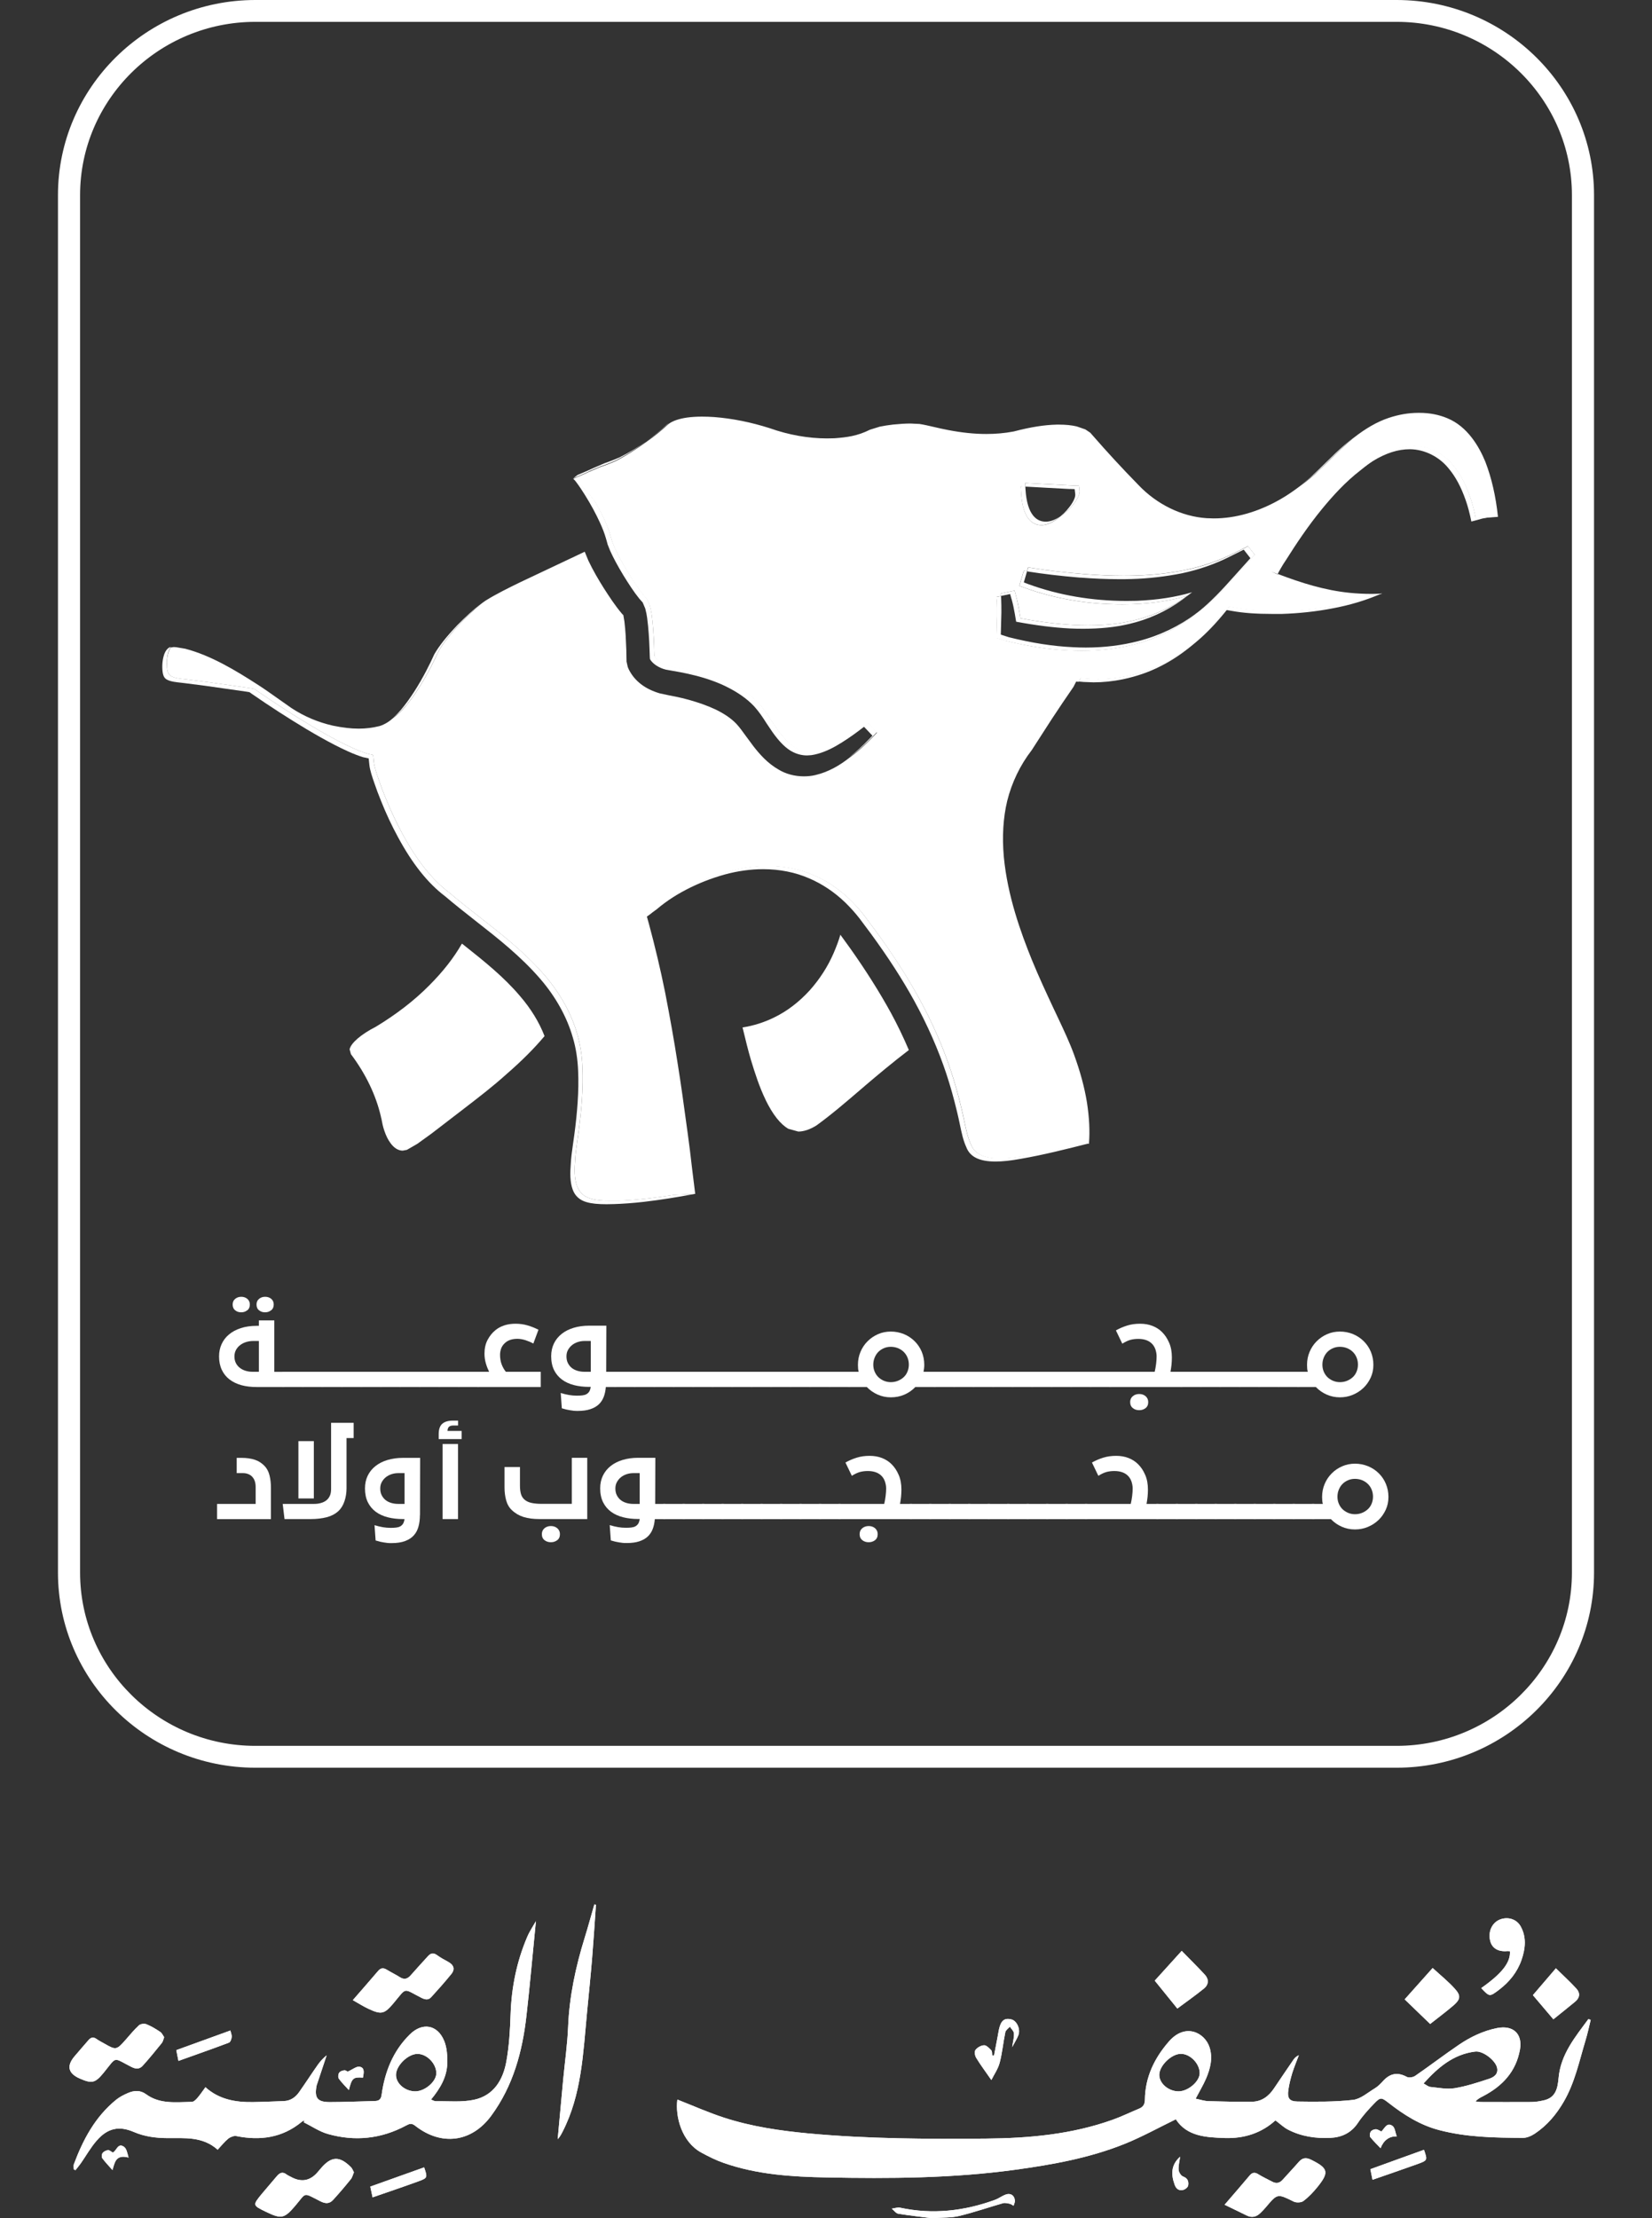 <?xml version="1.0" encoding="UTF-8"?>
<svg xmlns="http://www.w3.org/2000/svg" width="114" height="153" viewBox="0 0 114 153" fill="none">
  <rect x="0" y="0" width="114" height="153" fill="#333333" stroke="none"/>
  <g clip-path="url(#clip0_10046_1934)">
    <path d="M46.751 144.823C47.816 145.239 48.875 145.714 49.975 146.07C51.871 146.686 53.833 146.971 55.815 147.157C59.88 147.532 63.961 147.547 68.036 147.512C71.012 147.487 73.962 147.222 76.785 146.21C77.404 145.99 78.002 145.694 78.61 145.444C78.889 145.329 79.001 145.144 79.006 144.833C79.021 143.276 79.665 141.954 80.668 140.807C81.814 139.5 83.137 140.221 83.461 141.198C83.71 141.939 83.522 142.685 83.223 143.381C83.031 143.822 82.782 144.232 82.508 144.758C82.828 144.823 83.107 144.918 83.385 144.928C84.379 144.958 85.378 144.978 86.371 144.968C87.061 144.968 87.552 144.593 87.922 144.037C88.368 143.376 88.814 142.715 89.266 142.059C89.352 141.934 89.468 141.834 89.63 141.759C89.478 142.164 89.311 142.565 89.179 142.975C89.063 143.361 88.961 143.757 88.906 144.152C88.825 144.713 88.961 144.943 89.534 144.953C90.812 144.973 92.099 144.983 93.361 144.843C93.894 144.783 94.385 144.337 94.877 144.042C95.09 143.912 95.272 143.727 95.44 143.541C95.916 143.016 96.438 142.905 97.082 143.256C97.219 143.331 97.508 143.286 97.655 143.186C98.664 142.49 99.642 141.744 100.656 141.053C101.467 140.502 102.339 140.081 103.317 139.886C104.417 139.671 105.076 140.282 104.889 141.363C104.62 142.89 103.677 143.892 102.339 144.588C102.166 144.678 101.984 144.758 101.822 144.948C101.948 144.963 102.075 144.988 102.207 144.988C103.363 144.988 104.519 144.998 105.669 144.988C105.953 144.988 106.237 144.938 106.511 144.878C107.367 144.698 107.489 144.032 107.555 143.316C107.702 141.694 108.701 140.502 109.608 139.27C109.664 139.285 109.714 139.305 109.77 139.32C109.654 139.791 109.557 140.261 109.415 140.727C108.979 142.169 108.675 143.661 107.9 144.983C107.398 145.845 106.764 146.601 105.923 147.162C105.684 147.322 105.375 147.462 105.096 147.462C103.155 147.452 101.213 147.422 99.318 146.926C97.99 146.581 96.869 145.865 95.81 145.038C95.328 144.663 95.262 144.643 94.831 145.089C94.431 145.504 94.031 145.94 93.711 146.421C93.25 147.117 92.596 147.422 91.805 147.462C90.786 147.512 89.788 147.362 88.87 146.886C88.586 146.736 88.343 146.501 88.013 146.255C87.061 147.122 85.864 147.517 84.526 147.472C83.218 147.427 81.91 147.362 81.14 146.18C79.944 146.761 78.818 147.387 77.627 147.868C75.194 148.849 72.624 149.31 70.023 149.665C65.72 150.251 61.391 150.276 57.062 150.191C54.649 150.146 52.236 149.996 49.929 149.185C49.397 148.999 48.89 148.744 48.393 148.474C47.045 147.737 46.589 146 46.741 144.823H46.751ZM98.233 143.707C98.436 143.817 98.562 143.932 98.704 143.947C99.257 144.002 99.835 144.122 100.372 144.037C101.188 143.902 101.984 143.641 102.77 143.381C103.084 143.276 103.413 143.061 103.307 142.615C103.185 142.104 102.329 141.443 101.801 141.508C100.301 141.694 99.242 142.59 98.233 143.712V143.707ZM81.332 144.252C81.981 144.252 82.772 143.581 82.787 143.016C82.802 142.35 82.133 141.659 81.484 141.664C80.831 141.669 79.994 142.49 79.999 143.121C80.004 143.712 80.638 144.252 81.332 144.252Z" fill="white"></path>
    <path d="M36.983 132.495C36.765 134.673 36.578 136.857 36.329 139.035C36.051 141.508 35.412 143.872 33.906 145.925C32.553 147.773 30.459 148.048 28.645 146.621C28.396 146.426 28.244 146.491 28.021 146.611C26.303 147.532 24.488 147.723 22.623 147.192C22.04 147.026 21.512 146.661 20.96 146.386C20.975 146.34 20.99 146.3 21.006 146.255C20.94 146.29 20.864 146.315 20.808 146.366C19.48 147.457 17.959 147.667 16.311 147.337C16.139 147.302 15.891 147.402 15.744 147.522C15.49 147.728 15.288 147.993 15.019 148.278C13.98 147.347 12.743 147.487 11.531 147.477C10.741 147.472 9.975 147.372 9.23 147.052C8.201 146.611 7.42 146.796 6.68 147.642C6.259 148.118 5.945 148.689 5.58 149.21C5.464 149.375 5.332 149.53 5.205 149.69C5.17 149.67 5.129 149.65 5.094 149.635C5.094 149.52 5.063 149.395 5.094 149.29C5.727 147.587 6.564 146.01 8.013 144.833C8.252 144.638 8.541 144.493 8.83 144.368C9.25 144.187 9.681 144.157 10.082 144.453C11.04 145.154 12.155 144.993 13.235 144.978C13.371 144.978 13.529 144.818 13.63 144.698C13.823 144.473 13.985 144.227 14.177 143.967C15.12 144.818 16.256 145.009 17.447 144.993C18.157 144.983 18.866 144.948 19.576 144.923C20.042 144.908 20.387 144.668 20.64 144.307C21.081 143.682 21.497 143.036 21.938 142.41C22.105 142.174 22.308 141.959 22.541 141.769C22.323 142.425 22.105 143.086 21.883 143.747C21.867 143.792 21.847 143.837 21.842 143.882C21.69 144.708 21.903 144.993 22.759 144.993C23.799 144.993 24.843 144.943 25.882 144.918C26.156 144.908 26.293 144.798 26.333 144.498C26.551 142.915 27.114 141.478 28.275 140.332C29.141 139.47 30.191 139.646 30.652 140.772C30.845 141.238 30.875 141.799 30.865 142.31C30.845 143.261 30.373 144.057 29.745 144.818C29.892 144.873 29.983 144.938 30.079 144.933C30.956 144.918 31.863 145.014 32.71 144.833C34.074 144.543 34.712 143.456 34.941 142.199C35.133 141.133 35.199 140.036 35.234 138.945C35.295 137.087 35.655 135.299 36.385 133.592C36.552 133.201 36.796 132.846 36.988 132.505L36.983 132.495ZM28.67 144.252C29.334 144.242 30.105 143.576 30.11 143.006C30.11 142.335 29.451 141.659 28.797 141.669C28.133 141.679 27.311 142.5 27.327 143.136C27.337 143.732 27.971 144.257 28.67 144.252Z" fill="white"></path>
    <path d="M41.125 131.378C41.039 132.62 40.958 133.862 40.857 135.104C40.755 136.331 40.629 137.558 40.512 138.779C40.238 141.598 40.152 144.453 38.814 147.051C38.723 147.227 38.631 147.402 38.484 147.552C38.611 146.175 38.738 144.803 38.865 143.426C38.981 142.214 39.154 141.008 39.204 139.796C39.29 137.693 39.726 135.665 40.345 133.667C40.583 132.901 40.791 132.13 41.014 131.358C41.049 131.363 41.09 131.373 41.125 131.378Z" fill="white"></path>
    <path d="M24.346 137.963C24.984 137.227 25.542 136.596 26.09 135.95C26.277 135.73 26.459 135.72 26.698 135.865C26.992 136.045 27.306 136.195 27.6 136.381C27.899 136.571 28.122 136.496 28.34 136.25C28.73 135.805 29.136 135.364 29.537 134.923C29.714 134.728 29.901 134.673 30.145 134.848C30.388 135.024 30.647 135.169 30.91 135.309C31.306 135.524 31.432 135.815 31.133 136.175C30.692 136.716 30.226 137.242 29.754 137.758C29.562 137.968 29.339 137.933 29.075 137.798C27.788 137.147 28.102 137.042 27.164 138.163C26.53 138.919 26.323 138.979 25.436 138.564C25.086 138.404 24.761 138.193 24.351 137.963H24.346Z" fill="white"></path>
    <path d="M84.502 152.079C85.151 151.323 85.698 150.697 86.231 150.061C86.413 149.846 86.58 149.811 86.834 149.971C87.138 150.161 87.467 150.311 87.787 150.481C88.061 150.627 88.294 150.592 88.507 150.356C88.871 149.946 89.252 149.55 89.612 149.135C89.86 148.844 90.108 148.789 90.473 148.969C91.659 149.555 91.741 149.831 90.904 150.862C90.62 151.213 90.301 151.548 89.941 151.818C89.789 151.934 89.449 151.944 89.272 151.854C88.152 151.303 88.157 151.293 87.371 152.224C87.249 152.369 87.123 152.504 86.986 152.635C86.717 152.9 86.408 153 86.043 152.82C85.561 152.585 85.075 152.349 84.507 152.074L84.502 152.079Z" fill="white"></path>
    <path d="M24.428 149.826C24.346 150.011 24.311 150.191 24.205 150.316C23.814 150.802 23.409 151.278 22.988 151.739C22.74 152.009 22.471 152.019 22.106 151.834C20.864 151.203 21.168 151.218 20.367 152.154C19.617 153.03 19.419 153.076 18.36 152.565C17.427 152.114 17.422 152.109 18.071 151.318C18.411 150.907 18.765 150.512 19.105 150.101C19.308 149.861 19.511 149.776 19.784 149.991C19.87 150.056 19.977 150.096 20.073 150.151C20.773 150.538 21.381 150.438 21.898 149.851C21.979 149.756 22.06 149.661 22.141 149.565C22.861 148.719 23.434 148.694 24.22 149.485C24.311 149.575 24.357 149.716 24.422 149.836L24.428 149.826Z" fill="white"></path>
    <path d="M11.329 140.517C11.263 140.692 11.243 140.827 11.167 140.917C10.736 141.448 10.305 141.984 9.844 142.49C9.646 142.71 9.398 142.735 9.083 142.575C7.755 141.909 8.105 141.804 7.152 142.97C6.574 143.677 6.351 143.737 5.51 143.371C4.712 143.021 4.582 142.518 5.119 141.864C5.439 141.478 5.778 141.108 6.103 140.722C6.27 140.527 6.442 140.482 6.665 140.642C6.833 140.762 7.015 140.852 7.193 140.953C7.999 141.418 8.044 141.408 8.668 140.697C8.967 140.357 9.256 140.001 9.59 139.696C9.702 139.596 9.965 139.565 10.112 139.626C10.447 139.761 10.756 139.951 11.055 140.151C11.182 140.236 11.248 140.402 11.334 140.522L11.329 140.517Z" fill="white"></path>
    <path d="M81.247 138.544C80.679 137.843 80.162 137.202 79.686 136.616C80.167 136.085 80.816 135.369 81.546 134.563C82.134 135.164 82.651 135.675 83.143 136.205C83.432 136.521 83.411 136.891 83.087 137.157C82.519 137.617 81.921 138.038 81.247 138.539V138.544Z" fill="white"></path>
    <path d="M98.691 139.605C98.042 138.974 97.449 138.404 96.932 137.908C97.51 137.262 98.153 136.541 98.863 135.745C99.436 136.27 99.963 136.691 100.404 137.187C100.825 137.657 100.784 137.908 100.292 138.333C99.77 138.779 99.218 139.19 98.691 139.605Z" fill="white"></path>
    <path d="M102.213 137.132C103.647 136.125 104.251 135.354 104.195 134.588C104.139 134.588 104.078 134.573 104.023 134.578C103.404 134.638 102.973 134.393 102.841 133.897C102.669 133.261 102.948 132.63 103.495 132.405C104.038 132.185 104.651 132.36 104.935 132.871C105.351 133.617 105.264 134.403 105.001 135.174C104.707 136.025 104.164 136.701 103.445 137.247C102.791 137.738 102.796 137.743 102.218 137.132H102.213Z" fill="white"></path>
    <path d="M107.196 139.285C106.663 138.659 106.182 138.088 105.781 137.617C106.187 137.147 106.749 136.491 107.368 135.765C107.905 136.29 108.361 136.711 108.782 137.167C109.056 137.467 109.025 137.798 108.696 138.068C108.209 138.469 107.723 138.859 107.19 139.285H107.196Z" fill="white"></path>
    <path d="M68.407 143.466C68.006 142.885 67.657 142.425 67.363 141.939C67.271 141.794 67.231 141.503 67.317 141.393C67.449 141.223 67.707 141.078 67.915 141.073C68.077 141.073 68.27 141.278 68.407 141.423C68.473 141.498 68.453 141.654 68.473 141.769C68.513 141.769 68.554 141.779 68.594 141.784C68.676 141.358 68.757 140.937 68.838 140.512C68.873 140.332 68.899 140.146 68.939 139.961C69.076 139.36 69.319 139.17 69.796 139.29C70.166 139.385 70.434 139.956 70.277 140.372C70.181 140.627 70.024 140.867 69.847 141.203C69.902 140.812 69.989 140.527 69.968 140.251C69.958 140.091 69.786 139.946 69.689 139.791C69.578 139.916 69.406 140.026 69.375 140.171C69.228 140.872 69.167 141.588 68.985 142.279C68.873 142.705 68.6 143.091 68.417 143.461L68.407 143.466Z" fill="white"></path>
    <path d="M64.281 153C63.673 152.92 62.832 152.83 61.995 152.695C61.828 152.67 61.691 152.465 61.539 152.344C61.732 152.319 61.94 152.239 62.122 152.279C64.363 152.76 66.537 152.51 68.666 151.734C68.899 151.648 69.107 151.493 69.34 151.393C69.716 151.233 70.01 151.408 70.035 151.804C70.04 151.914 69.974 152.029 69.944 152.144C69.852 152.094 69.766 152.024 69.67 152.004C69.518 151.974 69.35 151.929 69.209 151.969C68.2 152.259 67.201 152.605 66.182 152.85C65.655 152.98 65.087 152.945 64.292 153.005L64.281 153Z" fill="white"></path>
    <path d="M12.313 142.154C12.247 141.829 12.207 141.618 12.166 141.408C13.428 140.952 14.66 140.502 15.897 140.056C15.932 140.206 16.003 140.362 15.988 140.507C15.973 140.647 15.902 140.857 15.801 140.892C14.66 141.323 13.509 141.724 12.308 142.154H12.313Z" fill="white"></path>
    <path d="M25.71 151.563C25.654 151.288 25.608 151.077 25.553 150.822C26.795 150.376 28.032 149.936 29.268 149.495C29.512 150.206 29.517 150.226 28.837 150.472C27.808 150.847 26.764 151.198 25.71 151.563Z" fill="white"></path>
    <path d="M94.564 149.62C95.801 149.175 97.033 148.729 98.265 148.283C98.513 148.999 98.518 149.014 97.824 149.265C96.8 149.635 95.761 149.986 94.712 150.351C94.656 150.066 94.615 149.861 94.564 149.615V149.62Z" fill="white"></path>
    <path d="M7.756 149.675C7.518 149.405 7.27 149.15 7.062 148.869C7.001 148.789 7.016 148.589 7.082 148.504C7.163 148.399 7.325 148.318 7.457 148.308C7.559 148.298 7.67 148.414 7.787 148.474C8.055 148.343 8.131 147.783 8.552 148.073C8.735 148.198 8.785 148.504 8.871 148.819C7.944 148.569 7.913 149.23 7.761 149.68L7.756 149.675Z" fill="white"></path>
    <path d="M24.073 144.162C23.83 143.897 23.581 143.657 23.384 143.381C23.318 143.291 23.333 143.071 23.404 142.971C23.47 142.87 23.647 142.805 23.779 142.8C23.881 142.8 23.992 142.905 23.977 142.9C24.327 142.75 24.611 142.505 24.828 142.555C25.204 142.64 25.092 143.011 25.047 143.306C24.372 143.256 24.281 143.336 24.073 144.167V144.162Z" fill="white"></path>
    <path d="M95.324 147.021C95.552 146.816 95.694 146.356 96.094 146.636C96.262 146.756 96.282 147.082 96.383 147.357C95.86 147.347 95.488 147.619 95.268 148.173C95.035 147.928 94.776 147.682 94.558 147.407C94.498 147.332 94.528 147.127 94.589 147.032C94.655 146.936 94.817 146.866 94.939 146.866C95.066 146.866 95.192 146.961 95.324 147.021Z" fill="white"></path>
    <path d="M81.439 148.754C81.399 149.059 81.312 149.365 81.333 149.665C81.343 149.83 81.495 150.071 81.642 150.126C81.971 150.246 82.037 150.481 81.992 150.747C81.971 150.867 81.794 151.012 81.662 151.047C81.368 151.122 81.171 151.002 81.059 150.692C80.8 149.976 80.805 149.32 81.439 148.759V148.754Z" fill="white"></path>
    <path d="M14.991 103.733H17.642V102.586C17.642 102.436 17.627 102.306 17.591 102.191C17.556 102.075 17.505 101.98 17.434 101.895C17.368 101.81 17.277 101.74 17.165 101.69C17.049 101.64 16.927 101.61 16.79 101.61H16.334V100.558H16.684C17.028 100.558 17.328 100.603 17.586 100.688C17.845 100.773 18.068 100.919 18.26 101.119C18.422 101.289 18.534 101.504 18.6 101.77C18.666 102.035 18.696 102.321 18.696 102.631V104.784H14.98V103.733H14.991Z" fill="white"></path>
    <path d="M19.513 103.733H21.677C21.85 103.733 22.007 103.713 22.154 103.668C22.301 103.628 22.428 103.563 22.534 103.477C22.635 103.392 22.712 103.287 22.767 103.162C22.823 103.037 22.848 102.882 22.848 102.696V98.14H24.405V99.191H23.913V102.656C23.913 102.967 23.867 103.262 23.771 103.548C23.675 103.833 23.533 104.063 23.34 104.239C23.122 104.434 22.853 104.574 22.539 104.654C22.225 104.734 21.86 104.779 21.449 104.779H19.634L19.508 103.728L19.513 103.733ZM20.593 99.401H21.657V103.357H20.593V99.401Z" fill="white"></path>
    <path d="M28.977 104.499C28.977 104.784 28.947 105.045 28.881 105.285C28.82 105.52 28.714 105.726 28.562 105.896C28.415 106.066 28.212 106.196 27.963 106.292C27.715 106.387 27.401 106.437 27.026 106.437C26.924 106.437 26.833 106.437 26.747 106.427C26.661 106.417 26.575 106.407 26.493 106.392C26.407 106.377 26.321 106.362 26.23 106.342L25.921 106.256L25.845 105.2C26.052 105.265 26.245 105.31 26.422 105.34C26.6 105.37 26.777 105.385 26.955 105.385C27.102 105.385 27.228 105.38 27.34 105.365C27.451 105.35 27.548 105.325 27.624 105.28C27.7 105.235 27.766 105.175 27.816 105.095C27.862 105.015 27.898 104.91 27.913 104.779H27.791C27.426 104.779 27.087 104.739 26.767 104.659C26.453 104.579 26.174 104.454 25.941 104.284C25.708 104.113 25.52 103.893 25.388 103.628C25.256 103.362 25.186 103.037 25.186 102.666C25.186 102.336 25.251 102.04 25.378 101.78C25.505 101.52 25.687 101.299 25.916 101.119C26.144 100.939 26.422 100.798 26.742 100.703C27.061 100.608 27.411 100.558 27.791 100.558H28.992L28.982 104.499H28.977ZM26.24 102.666C26.24 102.841 26.27 102.997 26.336 103.127C26.402 103.257 26.488 103.372 26.6 103.462C26.711 103.553 26.843 103.618 26.99 103.663C27.137 103.708 27.299 103.733 27.472 103.733H27.918V101.61H27.472C27.315 101.61 27.163 101.635 27.01 101.685C26.863 101.735 26.732 101.805 26.615 101.9C26.503 101.99 26.412 102.105 26.341 102.236C26.27 102.366 26.24 102.511 26.24 102.671V102.666Z" fill="white"></path>
    <path d="M30.273 98.921C30.273 98.58 30.36 98.34 30.527 98.2C30.694 98.059 30.932 97.989 31.232 97.989H31.612V98.325H31.292C31.14 98.325 31.034 98.36 30.973 98.425C30.912 98.49 30.882 98.58 30.882 98.7H31.855V99.261H30.273V98.916V98.921ZM30.542 99.602H31.607V104.779H30.542V99.602Z" fill="white"></path>
    <path d="M37.255 104.779C37.026 104.779 36.819 104.769 36.636 104.744C36.454 104.719 36.281 104.684 36.124 104.634C35.967 104.584 35.825 104.519 35.693 104.444C35.567 104.364 35.44 104.274 35.323 104.164C35.136 103.988 35.004 103.763 34.928 103.483C34.852 103.207 34.816 102.912 34.816 102.606V101.189H35.881V102.481C35.881 102.706 35.906 102.897 35.952 103.057C35.998 103.212 36.084 103.342 36.2 103.442C36.332 103.553 36.494 103.628 36.692 103.668C36.89 103.708 37.103 103.728 37.331 103.728H39.46V100.553H40.524V104.779H37.26H37.255ZM38.451 106.237C38.324 106.332 38.182 106.377 38.015 106.377C37.848 106.377 37.701 106.332 37.579 106.237C37.452 106.141 37.392 106.001 37.392 105.816C37.392 105.651 37.452 105.516 37.569 105.415C37.685 105.315 37.838 105.26 38.015 105.26C38.192 105.26 38.339 105.31 38.461 105.415C38.578 105.521 38.639 105.651 38.639 105.816C38.639 106.001 38.578 106.141 38.451 106.237Z" fill="white"></path>
    <path d="M45.203 103.733H45.907V104.784H45.187C45.167 105.03 45.121 105.255 45.045 105.455C44.969 105.656 44.858 105.831 44.706 105.976C44.554 106.121 44.361 106.232 44.123 106.312C43.885 106.392 43.596 106.432 43.256 106.432C43.155 106.432 43.063 106.432 42.977 106.422C42.891 106.412 42.805 106.402 42.724 106.387C42.638 106.372 42.551 106.357 42.46 106.337L42.151 106.252L42.075 105.195C42.283 105.26 42.475 105.305 42.653 105.335C42.83 105.365 43.008 105.38 43.185 105.38C43.332 105.38 43.459 105.375 43.57 105.36C43.682 105.345 43.778 105.32 43.854 105.275C43.93 105.23 43.996 105.17 44.047 105.09C44.093 105.01 44.128 104.905 44.143 104.774H44.022C43.657 104.774 43.317 104.734 42.998 104.654C42.683 104.574 42.404 104.449 42.171 104.279C41.938 104.108 41.751 103.888 41.619 103.623C41.487 103.357 41.416 103.032 41.416 102.661C41.416 102.331 41.482 102.035 41.609 101.775C41.735 101.515 41.918 101.294 42.146 101.114C42.374 100.934 42.653 100.794 42.972 100.698C43.292 100.603 43.641 100.553 44.022 100.553H45.223L45.213 103.728L45.203 103.733ZM42.465 102.666C42.465 102.842 42.496 102.997 42.562 103.127C42.627 103.257 42.714 103.372 42.825 103.462C42.937 103.553 43.069 103.618 43.215 103.663C43.363 103.708 43.525 103.733 43.697 103.733H44.143V101.61H43.697C43.54 101.61 43.388 101.635 43.236 101.685C43.089 101.735 42.957 101.805 42.84 101.9C42.729 101.99 42.638 102.106 42.567 102.236C42.496 102.366 42.465 102.511 42.465 102.671V102.666Z" fill="white"></path>
    <path d="M45.766 103.733H47.261V104.784H45.766V103.733Z" fill="white"></path>
    <path d="M47.109 103.733H48.605V104.784H47.109V103.733Z" fill="white"></path>
    <path d="M48.451 103.733H49.947V104.784H48.451V103.733Z" fill="white"></path>
    <path d="M49.795 103.733H51.29V104.784H49.795V103.733Z" fill="white"></path>
    <path d="M51.143 103.733H52.638V104.784H51.143V103.733Z" fill="white"></path>
    <path d="M52.486 103.733H53.982V104.784H52.486V103.733Z" fill="white"></path>
    <path d="M53.83 103.733H55.325V104.784H53.83V103.733Z" fill="white"></path>
    <path d="M55.174 103.733H56.669V104.784H55.174V103.733Z" fill="white"></path>
    <path d="M56.518 103.733H58.013V104.784H56.518V103.733Z" fill="white"></path>
    <path d="M57.865 103.733H61.018C61.059 103.568 61.089 103.387 61.114 103.192C61.14 102.997 61.15 102.822 61.15 102.661C61.15 102.501 61.12 102.346 61.064 102.176C61.003 102.01 60.912 101.865 60.78 101.75C60.562 101.56 60.263 101.465 59.883 101.465C59.68 101.465 59.498 101.49 59.33 101.535C59.163 101.585 58.98 101.67 58.783 101.795L58.342 100.879C58.59 100.738 58.849 100.628 59.122 100.543C59.396 100.458 59.69 100.418 60.01 100.418C60.329 100.418 60.608 100.468 60.866 100.568C61.12 100.668 61.343 100.809 61.525 100.994C61.728 101.194 61.89 101.439 62.017 101.735C62.144 102.025 62.204 102.366 62.204 102.746C62.204 102.917 62.194 103.082 62.179 103.247C62.159 103.412 62.139 103.573 62.108 103.733H62.929V104.784H57.87V103.733H57.865ZM60.38 106.237C60.258 106.332 60.111 106.377 59.944 106.377C59.776 106.377 59.629 106.332 59.508 106.237C59.386 106.141 59.32 106.001 59.32 105.816C59.32 105.651 59.381 105.515 59.498 105.415C59.614 105.315 59.766 105.26 59.944 105.26C60.121 105.26 60.268 105.31 60.39 105.415C60.506 105.52 60.567 105.651 60.567 105.816C60.567 106.001 60.506 106.141 60.38 106.237Z" fill="white"></path>
    <path d="M62.777 103.733H64.273V104.784H62.777V103.733Z" fill="white"></path>
    <path d="M64.121 103.733H65.617V104.784H64.121V103.733Z" fill="white"></path>
    <path d="M65.469 103.733H66.964V104.784H65.469V103.733Z" fill="white"></path>
    <path d="M66.812 103.733H68.308V104.784H66.812V103.733Z" fill="white"></path>
    <path d="M68.156 103.733H69.652V104.784H68.156V103.733Z" fill="white"></path>
    <path d="M69.498 103.733H70.993V104.784H69.498V103.733Z" fill="white"></path>
    <path d="M70.848 103.733H72.343V104.784H70.848V103.733Z" fill="white"></path>
    <path d="M72.189 103.733H73.685V104.784H72.189V103.733Z" fill="white"></path>
    <path d="M73.533 103.733H75.029V104.784H73.533V103.733Z" fill="white"></path>
    <path d="M74.877 103.733H78.03C78.07 103.568 78.101 103.387 78.126 103.192C78.152 102.997 78.162 102.822 78.162 102.661C78.162 102.501 78.131 102.346 78.076 102.176C78.015 102.01 77.924 101.865 77.792 101.75C77.574 101.56 77.275 101.465 76.894 101.465C76.692 101.465 76.509 101.49 76.342 101.535C76.175 101.585 75.992 101.67 75.794 101.795L75.353 100.879C75.602 100.738 75.86 100.628 76.134 100.543C76.408 100.458 76.702 100.418 77.021 100.418C77.341 100.418 77.619 100.468 77.878 100.568C78.131 100.668 78.354 100.809 78.537 100.994C78.74 101.194 78.902 101.439 79.028 101.735C79.155 102.025 79.216 102.366 79.216 102.746C79.216 102.917 79.206 103.082 79.191 103.247C79.171 103.412 79.15 103.573 79.12 103.733H79.941V104.784H74.882V103.733H74.877Z" fill="white"></path>
    <path d="M79.795 103.733H81.29V104.784H79.795V103.733Z" fill="white"></path>
    <path d="M81.137 103.733H82.632V104.784H81.137V103.733Z" fill="white"></path>
    <path d="M82.481 103.733H83.976V104.784H82.481V103.733Z" fill="white"></path>
    <path d="M83.828 103.733H85.323V104.784H83.828V103.733Z" fill="white"></path>
    <path d="M85.172 103.733H86.667V104.784H85.172V103.733Z" fill="white"></path>
    <path d="M86.516 103.733H88.011V104.784H86.516V103.733Z" fill="white"></path>
    <path d="M87.859 103.733H89.355V104.784H87.859V103.733Z" fill="white"></path>
    <path d="M89.203 103.733H90.698V104.784H89.203V103.733Z" fill="white"></path>
    <path d="M90.55 103.733H91.285C91.265 103.657 91.249 103.582 91.245 103.502C91.239 103.422 91.234 103.342 91.234 103.252C91.234 102.931 91.295 102.631 91.412 102.356C91.528 102.08 91.691 101.835 91.898 101.629C92.101 101.424 92.344 101.259 92.618 101.139C92.892 101.019 93.191 100.958 93.505 100.958C93.82 100.958 94.124 101.019 94.408 101.134C94.686 101.249 94.935 101.414 95.143 101.619C95.35 101.825 95.518 102.065 95.634 102.346C95.751 102.626 95.812 102.926 95.812 103.252C95.812 103.577 95.751 103.868 95.624 104.143C95.497 104.414 95.33 104.654 95.117 104.854C94.904 105.055 94.661 105.21 94.382 105.325C94.103 105.44 93.809 105.495 93.5 105.495C93.176 105.495 92.872 105.43 92.588 105.305C92.304 105.18 92.055 105.004 91.843 104.784H90.545V103.733H90.55ZM93.024 104.348C93.171 104.409 93.328 104.444 93.5 104.444C93.673 104.444 93.835 104.414 93.987 104.353C94.139 104.293 94.271 104.208 94.387 104.103C94.504 103.998 94.59 103.868 94.651 103.723C94.712 103.577 94.747 103.412 94.747 103.237C94.747 103.062 94.717 102.901 94.656 102.751C94.595 102.601 94.509 102.471 94.397 102.361C94.286 102.25 94.154 102.165 94.002 102.1C93.85 102.04 93.683 102.005 93.5 102.005C93.318 102.005 93.161 102.04 93.014 102.105C92.867 102.17 92.74 102.255 92.633 102.366C92.527 102.476 92.446 102.606 92.385 102.756C92.324 102.906 92.294 103.067 92.294 103.237C92.294 103.407 92.324 103.567 92.385 103.713C92.446 103.858 92.532 103.988 92.638 104.093C92.745 104.198 92.877 104.283 93.024 104.348Z" fill="white"></path>
    <path d="M19.629 94.619V95.671H17.713C17.332 95.671 16.983 95.631 16.668 95.546C16.354 95.461 16.08 95.33 15.847 95.155C15.614 94.98 15.437 94.76 15.31 94.494C15.183 94.229 15.117 93.918 15.117 93.563C15.117 93.257 15.173 92.977 15.29 92.717C15.406 92.461 15.573 92.236 15.796 92.051C16.02 91.86 16.293 91.715 16.613 91.61C16.932 91.505 17.302 91.45 17.713 91.45H17.865V91.074H18.929V94.624H19.629V94.619ZM17.059 90.378C16.942 90.473 16.805 90.518 16.643 90.518C16.481 90.518 16.344 90.473 16.227 90.378C16.111 90.288 16.055 90.153 16.055 89.978C16.055 89.817 16.111 89.687 16.227 89.592C16.344 89.497 16.481 89.447 16.648 89.447C16.815 89.447 16.957 89.497 17.069 89.592C17.18 89.687 17.241 89.817 17.241 89.978C17.241 90.153 17.185 90.288 17.069 90.378H17.059ZM17.865 94.619V92.496H17.454C17.297 92.496 17.145 92.521 16.993 92.566C16.841 92.611 16.704 92.681 16.582 92.772C16.46 92.862 16.364 92.972 16.288 93.107C16.217 93.237 16.177 93.393 16.177 93.563C16.177 93.733 16.212 93.888 16.278 94.019C16.344 94.149 16.435 94.259 16.552 94.349C16.668 94.439 16.795 94.504 16.942 94.549C17.089 94.594 17.241 94.619 17.398 94.619H17.86H17.865ZM18.706 90.378C18.59 90.473 18.453 90.518 18.29 90.518C18.128 90.518 17.991 90.473 17.875 90.378C17.758 90.288 17.702 90.153 17.702 89.978C17.702 89.817 17.758 89.687 17.875 89.592C17.986 89.497 18.128 89.447 18.296 89.447C18.463 89.447 18.61 89.497 18.721 89.592C18.833 89.687 18.889 89.817 18.889 89.978C18.889 90.153 18.828 90.288 18.716 90.378H18.706Z" fill="white"></path>
    <path d="M19.482 94.62H20.978V95.671H19.482V94.62Z" fill="white"></path>
    <path d="M20.824 94.62H22.32V95.671H20.824V94.62Z" fill="white"></path>
    <path d="M22.174 94.62H23.669V95.671H22.174V94.62Z" fill="white"></path>
    <path d="M23.518 94.62H25.013V95.671H23.518V94.62Z" fill="white"></path>
    <path d="M24.859 94.62H26.355V95.671H24.859V94.62Z" fill="white"></path>
    <path d="M26.203 94.62H27.698V95.671H26.203V94.62Z" fill="white"></path>
    <path d="M27.551 94.62H29.046V95.671H27.551V94.62Z" fill="white"></path>
    <path d="M28.895 94.62H30.39V95.671H28.895V94.62Z" fill="white"></path>
    <path d="M30.238 94.62H31.734V95.671H30.238V94.62Z" fill="white"></path>
    <path d="M31.582 94.62H33.077V95.671H31.582V94.62Z" fill="white"></path>
    <path d="M32.926 94.62H33.752C33.666 94.444 33.59 94.254 33.529 94.044C33.468 93.833 33.433 93.608 33.433 93.368C33.433 93.007 33.504 92.692 33.646 92.421C33.788 92.151 33.97 91.926 34.193 91.745C34.37 91.6 34.578 91.49 34.812 91.415C35.045 91.34 35.303 91.305 35.577 91.305C35.851 91.305 36.13 91.34 36.388 91.415C36.647 91.49 36.9 91.59 37.158 91.72L36.804 92.672C36.641 92.582 36.464 92.507 36.266 92.441C36.074 92.381 35.886 92.346 35.709 92.346C35.359 92.346 35.085 92.431 34.883 92.602C34.746 92.717 34.649 92.847 34.593 92.987C34.538 93.132 34.507 93.283 34.507 93.448C34.507 93.688 34.543 93.903 34.614 94.099C34.685 94.289 34.781 94.464 34.908 94.62H37.316V95.671H32.926V94.62Z" fill="white"></path>
    <path d="M41.822 94.62H42.526V95.671H41.807C41.786 95.916 41.741 96.142 41.665 96.342C41.589 96.542 41.477 96.718 41.325 96.863C41.173 97.008 40.98 97.118 40.742 97.198C40.504 97.278 40.215 97.319 39.875 97.319C39.774 97.319 39.683 97.319 39.596 97.309C39.51 97.299 39.424 97.288 39.343 97.273C39.257 97.258 39.171 97.243 39.079 97.223L38.77 97.138L38.694 96.082C38.902 96.147 39.095 96.192 39.272 96.222C39.449 96.252 39.627 96.267 39.804 96.267C39.951 96.267 40.078 96.262 40.19 96.247C40.301 96.232 40.397 96.207 40.473 96.162C40.549 96.117 40.615 96.057 40.666 95.977C40.712 95.897 40.747 95.791 40.762 95.661H40.641C40.276 95.661 39.936 95.621 39.617 95.541C39.302 95.461 39.024 95.336 38.791 95.165C38.557 94.995 38.37 94.775 38.238 94.51C38.106 94.244 38.035 93.919 38.035 93.548C38.035 93.218 38.101 92.922 38.228 92.662C38.355 92.401 38.537 92.181 38.765 92.001C38.993 91.82 39.272 91.68 39.591 91.585C39.911 91.49 40.261 91.44 40.641 91.44H41.842L41.832 94.615L41.822 94.62ZM39.09 93.553C39.09 93.728 39.12 93.883 39.186 94.014C39.252 94.144 39.338 94.259 39.449 94.349C39.561 94.439 39.693 94.504 39.84 94.549C39.987 94.595 40.149 94.62 40.321 94.62H40.767V92.496H40.321C40.164 92.496 40.012 92.522 39.86 92.572C39.713 92.622 39.581 92.692 39.465 92.787C39.353 92.877 39.262 92.992 39.191 93.122C39.12 93.253 39.09 93.398 39.09 93.558V93.553Z" fill="white"></path>
    <path d="M42.385 94.62H43.88V95.671H42.385V94.62Z" fill="white"></path>
    <path d="M43.727 94.62H45.222V95.671H43.727V94.62Z" fill="white"></path>
    <path d="M45.076 94.62H46.572V95.671H45.076V94.62Z" fill="white"></path>
    <path d="M46.418 94.62H47.913V95.671H46.418V94.62Z" fill="white"></path>
    <path d="M47.762 94.62H49.257V95.671H47.762V94.62Z" fill="white"></path>
    <path d="M49.105 94.62H50.601V95.671H49.105V94.62Z" fill="white"></path>
    <path d="M50.449 94.62H51.945V95.671H50.449V94.62Z" fill="white"></path>
    <path d="M51.797 94.62H53.292V95.671H51.797V94.62Z" fill="white"></path>
    <path d="M53.141 94.62H54.636V95.671H53.141V94.62Z" fill="white"></path>
    <path d="M54.484 94.62H55.98V95.671H54.484V94.62Z" fill="white"></path>
    <path d="M55.828 94.62H57.324V95.671H55.828V94.62Z" fill="white"></path>
    <path d="M57.176 94.62H58.671V95.671H57.176V94.62Z" fill="white"></path>
    <path d="M58.52 94.619H59.255C59.234 94.544 59.219 94.469 59.214 94.389C59.209 94.309 59.204 94.229 59.204 94.139C59.204 93.818 59.265 93.518 59.381 93.242C59.498 92.967 59.66 92.722 59.868 92.516C60.071 92.311 60.314 92.146 60.588 92.025C60.861 91.905 61.16 91.845 61.475 91.845C61.789 91.845 62.093 91.905 62.377 92.02C62.656 92.136 62.904 92.301 63.112 92.506C63.32 92.712 63.487 92.952 63.604 93.232C63.72 93.513 63.781 93.813 63.781 94.139C63.781 94.224 63.776 94.304 63.766 94.389C63.756 94.474 63.746 94.544 63.731 94.619H64.582V95.671H63.163C62.95 95.896 62.697 96.071 62.407 96.197C62.119 96.322 61.804 96.382 61.475 96.382C61.145 96.382 60.846 96.317 60.562 96.192C60.279 96.066 60.03 95.891 59.817 95.671H58.52V94.619ZM60.993 95.24C61.14 95.3 61.297 95.335 61.47 95.335C61.642 95.335 61.804 95.305 61.956 95.245C62.108 95.185 62.24 95.1 62.357 94.995C62.473 94.89 62.56 94.76 62.62 94.614C62.681 94.469 62.717 94.304 62.717 94.129C62.717 93.953 62.686 93.793 62.626 93.643C62.565 93.493 62.478 93.362 62.367 93.252C62.255 93.142 62.124 93.057 61.972 92.992C61.819 92.932 61.652 92.897 61.47 92.897C61.287 92.897 61.13 92.932 60.983 92.997C60.836 93.062 60.709 93.147 60.603 93.257C60.496 93.368 60.415 93.498 60.355 93.648C60.294 93.798 60.263 93.958 60.263 94.129C60.263 94.299 60.294 94.459 60.355 94.604C60.415 94.749 60.502 94.88 60.608 94.985C60.714 95.09 60.846 95.175 60.993 95.24Z" fill="white"></path>
    <path d="M64.43 94.62H65.925V95.671H64.43V94.62Z" fill="white"></path>
    <path d="M65.773 94.62H67.269V95.671H65.773V94.62Z" fill="white"></path>
    <path d="M67.115 94.62H68.611V95.671H67.115V94.62Z" fill="white"></path>
    <path d="M68.459 94.62H69.954V95.671H68.459V94.62Z" fill="white"></path>
    <path d="M69.809 94.62H71.304V95.671H69.809V94.62Z" fill="white"></path>
    <path d="M71.15 94.62H72.646V95.671H71.15V94.62Z" fill="white"></path>
    <path d="M72.494 94.62H73.99V95.671H72.494V94.62Z" fill="white"></path>
    <path d="M73.838 94.62H75.333V95.671H73.838V94.62Z" fill="white"></path>
    <path d="M75.186 94.62H76.681V95.671H75.186V94.62Z" fill="white"></path>
    <path d="M76.529 94.62H79.682C79.723 94.454 79.753 94.274 79.779 94.079C79.804 93.883 79.814 93.708 79.814 93.548C79.814 93.388 79.784 93.233 79.728 93.062C79.667 92.897 79.576 92.752 79.444 92.637C79.226 92.446 78.927 92.351 78.547 92.351C78.344 92.351 78.162 92.376 77.994 92.421C77.827 92.471 77.644 92.556 77.447 92.682L77.006 91.765C77.254 91.625 77.513 91.515 77.786 91.43C78.06 91.345 78.354 91.305 78.674 91.305C78.993 91.305 79.272 91.355 79.53 91.455C79.784 91.555 80.007 91.695 80.189 91.88C80.392 92.081 80.554 92.326 80.681 92.622C80.808 92.912 80.868 93.253 80.868 93.633C80.868 93.803 80.858 93.969 80.843 94.134C80.823 94.299 80.802 94.459 80.772 94.62H81.593V95.671H76.534V94.62H76.529ZM79.049 97.128C78.927 97.223 78.78 97.269 78.613 97.269C78.445 97.269 78.298 97.223 78.177 97.128C78.055 97.033 77.989 96.893 77.989 96.708C77.989 96.542 78.05 96.407 78.167 96.307C78.283 96.207 78.435 96.152 78.613 96.152C78.79 96.152 78.937 96.202 79.059 96.307C79.175 96.412 79.236 96.542 79.236 96.708C79.236 96.893 79.175 97.033 79.049 97.128Z" fill="white"></path>
    <path d="M81.441 94.62H82.937V95.671H81.441V94.62Z" fill="white"></path>
    <path d="M82.789 94.62H84.284V95.671H82.789V94.62Z" fill="white"></path>
    <path d="M84.133 94.62H85.628V95.671H84.133V94.62Z" fill="white"></path>
    <path d="M85.477 94.62H86.972V95.671H85.477V94.62Z" fill="white"></path>
    <path d="M86.82 94.62H88.316V95.671H86.82V94.62Z" fill="white"></path>
    <path d="M88.168 94.62H89.663V95.671H88.168V94.62Z" fill="white"></path>
    <path d="M89.511 94.619H90.246C90.226 94.544 90.21 94.469 90.205 94.389C90.2 94.309 90.195 94.229 90.195 94.139C90.195 93.818 90.256 93.518 90.373 93.242C90.489 92.967 90.651 92.722 90.859 92.516C91.062 92.311 91.305 92.146 91.579 92.025C91.853 91.905 92.152 91.845 92.466 91.845C92.781 91.845 93.085 91.905 93.368 92.02C93.647 92.136 93.896 92.301 94.103 92.506C94.311 92.712 94.479 92.952 94.595 93.232C94.712 93.513 94.773 93.813 94.773 94.139C94.773 94.464 94.712 94.754 94.585 95.03C94.458 95.3 94.291 95.541 94.078 95.741C93.865 95.941 93.622 96.097 93.343 96.212C93.064 96.327 92.77 96.382 92.461 96.382C92.137 96.382 91.833 96.317 91.549 96.192C91.265 96.066 91.016 95.891 90.804 95.671H89.506V94.619H89.511ZM91.985 95.24C92.132 95.3 92.289 95.335 92.461 95.335C92.633 95.335 92.796 95.305 92.948 95.245C93.1 95.185 93.232 95.1 93.348 94.995C93.465 94.89 93.551 94.76 93.612 94.614C93.673 94.469 93.708 94.304 93.708 94.129C93.708 93.953 93.678 93.793 93.617 93.643C93.556 93.493 93.47 93.362 93.358 93.252C93.247 93.142 93.115 93.057 92.963 92.992C92.811 92.932 92.644 92.897 92.461 92.897C92.279 92.897 92.121 92.932 91.975 92.997C91.828 93.062 91.701 93.147 91.594 93.257C91.488 93.368 91.407 93.498 91.346 93.648C91.285 93.798 91.255 93.958 91.255 94.129C91.255 94.299 91.285 94.459 91.346 94.604C91.407 94.749 91.493 94.88 91.599 94.985C91.706 95.09 91.838 95.175 91.985 95.24Z" fill="white"></path>
    <path d="M39.551 32.984L39.557 32.99V32.984H39.551Z" fill="white"></path>
    <path d="M84.269 42.413C83.61 43.229 82.987 43.88 82.363 44.41C82.454 44.335 82.551 44.275 82.637 44.2C83.271 43.664 83.904 43.003 84.573 42.177L84.639 42.082L84.513 42.062L84.264 42.413H84.269Z" fill="white"></path>
    <path d="M70.461 33.97C70.567 35.828 71.277 36.218 71.86 36.218C72.352 36.218 72.813 35.913 73.158 35.622C72.864 35.823 72.519 35.983 72.164 35.983C71.586 35.983 70.877 35.592 70.765 33.735L70.755 33.564L70.436 33.549L70.461 33.97Z" fill="white"></path>
    <path d="M82.253 40.855C81.133 41.186 79.886 41.381 78.456 41.441L77.752 41.451C75.354 41.451 73.078 41.06 70.984 40.299L70.65 40.174L70.873 39.408L70.65 39.373L70.346 40.41L70.68 40.53C72.779 41.296 75.055 41.687 77.448 41.687L78.152 41.676C79.587 41.616 80.829 41.426 81.944 41.091L82.268 40.85H82.258L82.253 40.855Z" fill="white"></path>
    <path d="M40.639 32.513L41.395 32.188L41.861 32.023L42.439 31.787C43.209 31.397 43.919 30.941 44.593 30.45C44.01 30.856 43.397 31.226 42.748 31.552L42.17 31.787L41.704 31.957L40.949 32.283L40.553 32.463L39.859 32.759L39.555 32.994L40.249 32.699L40.645 32.518L40.639 32.513Z" fill="white"></path>
    <path d="M69.331 44.185C70.917 44.581 72.367 44.806 73.746 44.871C74.04 44.886 74.334 44.896 74.628 44.896C75.915 44.896 77.142 44.746 78.272 44.451C79.758 44.065 81.187 43.374 82.389 42.453C82.444 42.413 82.485 42.363 82.536 42.323C81.365 43.194 80.001 43.85 78.572 44.215C77.441 44.511 76.215 44.666 74.927 44.666C74.633 44.666 74.339 44.656 74.04 44.641C72.656 44.576 71.211 44.351 69.625 43.955L69.062 43.775L69.103 42.248C69.103 41.927 69.103 41.587 69.087 41.271L69.077 41.111L68.758 41.181L68.783 41.506C68.808 41.822 68.803 42.162 68.798 42.483L68.758 44.01L69.326 44.19L69.331 44.185Z" fill="white"></path>
    <path d="M52.837 75.877C53.324 76.873 53.851 77.544 54.403 77.86L55.088 78.05C55.468 78.05 55.899 77.905 56.34 77.629C57.379 76.878 58.408 75.992 59.407 75.136L59.746 74.845C60.552 74.159 61.602 73.278 62.717 72.427C62.342 71.546 61.926 70.684 61.485 69.873C60.694 68.431 59.751 66.939 58.687 65.436L58.514 65.196L57.992 64.475C57.871 64.891 57.714 65.306 57.526 65.742C57.126 66.668 56.573 67.525 55.889 68.296C55.143 69.117 54.307 69.753 53.415 70.183C52.731 70.519 52.006 70.749 51.24 70.87L51.281 71.03C51.453 71.741 51.615 72.412 51.813 73.088C52.092 74.009 52.406 74.986 52.837 75.872V75.877Z" fill="white"></path>
    <path d="M26.31 77.114C26.376 77.464 26.426 77.725 26.528 78.01C26.639 78.335 26.771 78.606 26.933 78.826C27.172 79.172 27.481 79.367 27.79 79.367L28.079 79.312L28.799 78.896L29.777 78.19L32.078 76.423C33.047 75.677 34.045 74.91 34.953 74.089C36.002 73.178 36.859 72.322 37.578 71.465C37.208 70.514 36.646 69.588 35.89 68.711C34.77 67.384 33.407 66.298 31.962 65.151L31.876 65.086C31.313 66.072 30.573 67.014 29.63 67.96C28.581 69.022 27.329 69.978 25.93 70.824C24.916 71.34 24.216 71.946 24.125 72.377L24.216 72.712C25.235 74.064 25.945 75.546 26.284 77.013L26.305 77.119L26.31 77.114Z" fill="white"></path>
    <path d="M101.449 34.266C101.124 33.334 100.744 32.628 100.247 32.047C99.603 31.251 98.605 30.756 97.601 30.746C96.775 30.746 95.959 31.006 95.036 31.567C94.626 31.822 94.251 32.108 93.891 32.403C94.159 32.193 94.433 31.987 94.732 31.802C95.655 31.246 96.466 30.986 97.297 30.986C98.301 30.996 99.294 31.492 99.943 32.283C100.435 32.864 100.82 33.575 101.145 34.506C101.302 34.952 101.423 35.422 101.535 35.973L102.31 35.763C102.67 35.688 102.974 35.648 103.268 35.633L101.839 35.738C101.733 35.187 101.606 34.711 101.449 34.271V34.266Z" fill="white"></path>
    <path d="M69.807 41.321C69.904 41.666 69.969 41.997 70.03 42.337L70.122 42.883C71.465 43.133 72.681 43.289 73.827 43.349C74.131 43.364 74.445 43.369 74.755 43.369C75.926 43.369 76.96 43.264 77.918 43.038C79.251 42.728 80.483 42.167 81.578 41.371L81.953 41.085H81.938V41.09L81.882 41.13C80.787 41.932 79.555 42.492 78.222 42.798C77.259 43.028 76.225 43.133 75.059 43.133C74.745 43.133 74.435 43.123 74.126 43.108C72.981 43.048 71.764 42.898 70.421 42.648L70.329 42.102C70.263 41.761 70.203 41.431 70.106 41.08L70.015 40.735L69.072 40.935L69.082 41.105L69.706 40.975L69.802 41.321H69.807Z" fill="white"></path>
    <path d="M17.231 47.755L17.373 47.856C18.64 48.732 19.907 49.548 21.134 50.284C21.849 50.71 22.482 51.065 23.075 51.371C23.699 51.691 24.373 52.017 25.052 52.227L25.443 52.312L25.493 52.788C25.529 53.123 25.681 53.579 25.823 53.985C25.96 54.395 26.122 54.826 26.299 55.257C26.639 56.113 27.029 56.939 27.455 57.725C28.459 59.588 29.528 60.925 30.715 61.821C31.419 62.422 32.098 62.948 32.813 63.514C34.354 64.72 35.951 65.972 37.304 67.545C38.369 68.786 39.134 70.178 39.53 71.57C39.738 72.257 39.864 73.053 39.895 73.864C39.925 74.535 39.915 75.256 39.859 76.077C39.814 76.733 39.743 77.444 39.636 78.24L39.535 78.961C39.469 79.422 39.408 79.858 39.388 80.288C39.342 80.869 39.322 81.52 39.52 82.051C39.677 82.492 40.011 82.792 40.493 82.922C40.843 83.022 41.269 83.062 41.867 83.062L42.373 83.052C42.987 83.032 43.646 82.987 44.442 82.897C45.547 82.767 46.703 82.587 47.965 82.346L46.52 82.416C45.912 82.512 45.324 82.592 44.751 82.657C43.955 82.747 43.296 82.797 42.678 82.817H42.171C41.568 82.822 41.142 82.782 40.792 82.682C40.31 82.547 39.976 82.251 39.819 81.805C39.621 81.275 39.641 80.624 39.687 80.043C39.707 79.617 39.773 79.182 39.834 78.716L39.935 78C40.042 77.199 40.113 76.493 40.158 75.837C40.214 75.016 40.224 74.29 40.194 73.618C40.163 72.807 40.037 72.016 39.834 71.325C39.438 69.933 38.673 68.541 37.609 67.294C36.255 65.722 34.658 64.475 33.117 63.268C32.398 62.707 31.718 62.177 31.014 61.576C29.828 60.684 28.763 59.343 27.754 57.48C27.328 56.694 26.943 55.867 26.599 55.011C26.421 54.581 26.259 54.15 26.122 53.739C25.985 53.334 25.828 52.878 25.793 52.542L25.747 52.072L25.357 51.982C24.677 51.771 24.003 51.446 23.38 51.125C22.787 50.82 22.153 50.459 21.438 50.034C20.211 49.303 18.944 48.481 17.677 47.605L17.535 47.51L17.327 47.47L14.448 47.059L12.998 46.874L12.866 46.859C12.456 46.814 12.106 46.779 11.847 46.654C11.706 46.584 11.569 46.469 11.528 46.088C11.488 45.702 11.518 45.292 11.619 44.966C11.66 44.831 11.721 44.726 11.781 44.631H11.751C11.563 44.696 11.401 44.901 11.31 45.202C11.209 45.527 11.173 45.933 11.219 46.323C11.264 46.699 11.401 46.819 11.543 46.889C11.797 47.019 12.152 47.054 12.562 47.099L12.694 47.114L14.144 47.3L17.023 47.71L17.226 47.745L17.231 47.755Z" fill="white"></path>
    <path d="M27.977 48.722C28.292 48.346 28.591 47.941 28.885 47.475C29.498 46.524 29.985 45.527 30.274 44.891C30.603 44.315 31.11 43.675 31.87 42.878C32.301 42.443 32.748 42.012 33.194 41.647C32.651 42.052 32.094 42.583 31.566 43.114C30.806 43.915 30.299 44.556 29.97 45.127C29.686 45.763 29.194 46.759 28.581 47.71C28.282 48.171 27.988 48.582 27.673 48.957C27.516 49.133 27.349 49.318 27.156 49.488C27.486 49.258 27.744 48.977 27.977 48.717V48.722Z" fill="white"></path>
    <path d="M74.547 39.839C75.475 39.909 76.377 39.949 77.228 39.949C77.517 39.949 77.806 39.949 78.09 39.939C79.261 39.904 80.427 39.769 81.558 39.544C82.718 39.298 83.818 38.918 84.817 38.417L85.826 37.911L86.287 38.502L85.147 39.769C84.361 40.65 83.529 41.556 82.551 42.318C82.602 42.283 82.658 42.248 82.708 42.212C83.763 41.426 84.624 40.465 85.451 39.533L86.591 38.267L86.13 37.676L85.121 38.181C84.123 38.682 83.028 39.063 81.862 39.308C80.731 39.538 79.56 39.669 78.394 39.704C78.111 39.714 77.822 39.719 77.538 39.719C76.686 39.719 75.784 39.679 74.856 39.604C73.447 39.483 72.311 39.353 71.293 39.193L70.958 39.138L70.877 39.413L70.983 39.428C72.002 39.589 73.133 39.724 74.547 39.844V39.839Z" fill="white"></path>
    <path d="M73.828 33.725L74.158 33.735L74.198 34.06C74.244 34.426 73.838 34.941 73.595 35.217C73.504 35.322 73.347 35.472 73.164 35.627C73.493 35.407 73.757 35.142 73.899 34.981C74.142 34.706 74.553 34.19 74.502 33.825L74.462 33.504L74.132 33.494C73.767 33.484 71.177 33.339 71.177 33.339L70.746 33.314L70.761 33.569H70.868C70.868 33.569 73.463 33.715 73.828 33.73V33.725Z" fill="white"></path>
    <path d="M92.238 41.737C91.128 41.952 89.957 42.077 88.756 42.107H88.117C86.981 42.112 86.084 42.047 85.298 41.907L84.827 41.822L84.644 42.077L84.994 42.137C85.785 42.282 86.682 42.347 87.813 42.347H88.451C89.648 42.307 90.819 42.182 91.934 41.967C93.13 41.747 94.24 41.411 95.239 40.98L95.381 40.92H95.371L94.474 41.131C93.769 41.371 93.029 41.586 92.238 41.732V41.737Z" fill="white"></path>
    <path d="M77.792 46.619C77.113 46.759 76.413 46.834 75.769 46.834L75.085 46.804L74.573 46.759L74.441 47.01L74.781 47.039L75.46 47.065C76.109 47.065 76.809 46.994 77.488 46.854C78.441 46.654 79.308 46.349 80.063 45.963C80.884 45.552 81.645 45.042 82.339 44.436C82.349 44.426 82.359 44.416 82.37 44.411C81.751 44.916 81.087 45.367 80.367 45.728C79.617 46.118 78.75 46.419 77.792 46.619Z" fill="white"></path>
    <path d="M46.018 29.288C45.577 29.704 45.09 30.084 44.594 30.445C45.146 30.064 45.658 29.644 46.14 29.198C46.099 29.228 46.054 29.253 46.018 29.288Z" fill="white"></path>
    <path d="M60.515 50.505L59.917 49.869L59.639 50.084C58.594 50.895 57.469 51.676 56.303 51.846L56.004 51.871C55.593 51.871 55.188 51.746 54.823 51.516C54.427 51.261 54.037 50.86 53.606 50.244L53.201 49.638C52.962 49.263 52.719 48.877 52.354 48.482C51.852 47.951 51.224 47.505 50.418 47.109C49.799 46.809 49.11 46.559 48.304 46.358C47.949 46.268 47.594 46.188 47.239 46.123L46.758 46.043L46.256 45.953C45.785 45.843 45.334 45.542 45.161 45.227L45.151 45.092L45.136 44.531C45.121 44.18 45.105 43.83 45.08 43.479C45.055 43.124 45.024 42.768 44.974 42.398C44.943 42.207 44.913 42.017 44.842 41.742L44.659 41.326L44.436 41.066C44.056 40.6 43.681 40.019 43.341 39.468C42.916 38.777 42.632 38.246 42.409 37.746L42.241 37.325L42.17 37.085L42.109 36.87C42.013 36.539 41.886 36.209 41.699 35.803C41.501 35.372 41.258 34.927 40.994 34.466L40.903 34.386C40.472 33.75 39.575 33.004 39.555 32.989L39.737 33.219C39.98 33.54 40.183 33.85 40.361 34.136C40.781 34.806 41.116 35.432 41.395 36.038C41.582 36.444 41.709 36.774 41.805 37.105L41.866 37.315L41.932 37.556L42.099 37.976C42.322 38.472 42.606 39.003 43.027 39.699C43.372 40.255 43.742 40.835 44.122 41.301L44.35 41.556L44.528 41.977C44.598 42.247 44.634 42.438 44.659 42.633C44.71 42.998 44.74 43.354 44.766 43.709C44.791 44.06 44.811 44.411 44.822 44.761L44.842 45.322L44.852 45.462C45.024 45.778 45.47 46.073 45.947 46.188L46.449 46.278L46.93 46.363C47.285 46.428 47.64 46.509 47.995 46.599C48.801 46.804 49.495 47.054 50.109 47.355C50.914 47.751 51.548 48.196 52.045 48.722C52.405 49.123 52.653 49.508 52.892 49.884L53.297 50.484C53.733 51.1 54.118 51.501 54.514 51.756C54.879 51.987 55.284 52.107 55.69 52.107L55.994 52.087C57.16 51.912 58.285 51.136 59.329 50.324L59.603 50.109L60.206 50.745L59.953 51.005C59.547 51.426 59.091 51.852 58.589 52.247C59.223 51.801 59.77 51.276 60.257 50.77L60.505 50.51L60.515 50.505Z" fill="white"></path>
    <path d="M70.731 79.707C70.052 79.832 69.484 79.892 68.997 79.892C67.882 79.892 67.228 79.572 66.98 78.886C66.772 78.44 66.661 77.889 66.534 77.299C66.473 77.028 66.417 76.748 66.351 76.477C66.128 75.526 65.88 74.66 65.606 73.829C65.049 72.146 64.303 70.454 63.386 68.791C62.575 67.314 61.612 65.817 60.42 64.194L59.604 63.103C59.3 62.712 58.966 62.342 58.626 62.016C57.886 61.305 57.055 60.744 56.152 60.359C55.184 59.933 54.114 59.718 52.964 59.718C52.092 59.718 51.205 59.843 50.318 60.083C48.432 60.614 46.739 61.495 45.309 62.697L44.94 62.968V62.978L45.005 62.932C46.435 61.731 48.128 60.844 50.014 60.319C50.896 60.078 51.788 59.953 52.66 59.953C53.81 59.953 54.885 60.168 55.848 60.589C56.745 60.975 57.577 61.53 58.322 62.246C58.661 62.577 58.991 62.938 59.3 63.333L60.116 64.425C61.297 66.042 62.271 67.549 63.082 69.022C63.994 70.684 64.744 72.381 65.302 74.059C65.576 74.885 65.819 75.751 66.047 76.703C66.113 76.973 66.174 77.254 66.23 77.524C66.351 78.11 66.468 78.666 66.676 79.111C66.929 79.797 67.583 80.118 68.698 80.118C69.185 80.118 69.748 80.058 70.427 79.933C71.993 79.662 73.59 79.261 75.141 78.866L74.685 78.816C73.377 79.146 72.044 79.472 70.736 79.697L70.731 79.707Z" fill="white"></path>
    <path d="M91.797 31.677L92.491 31.001C92.811 30.695 93.115 30.425 93.409 30.18C93.018 30.485 92.613 30.826 92.182 31.236L91.487 31.912C91.148 32.248 90.803 32.583 90.438 32.919C90.21 33.124 89.957 33.314 89.703 33.51C90.073 33.244 90.423 32.974 90.742 32.683C91.112 32.353 91.457 32.012 91.792 31.677H91.797Z" fill="white"></path>
    <path d="M88.158 39.588C88.158 39.588 88.168 39.568 88.173 39.563C88.026 39.508 87.879 39.458 87.732 39.398L88.163 39.588H88.158Z" fill="white"></path>
    <path d="M11.528 46.093C11.569 46.474 11.711 46.589 11.848 46.659C12.101 46.784 12.456 46.824 12.866 46.864L12.998 46.879L14.448 47.064L17.327 47.475L17.535 47.515L17.677 47.61C18.944 48.486 20.212 49.303 21.438 50.039C22.153 50.464 22.787 50.825 23.38 51.13C24.003 51.446 24.672 51.776 25.357 51.987L25.747 52.077L25.793 52.547C25.828 52.883 25.98 53.339 26.122 53.744C26.259 54.155 26.421 54.58 26.599 55.016C26.943 55.872 27.334 56.699 27.754 57.485C28.758 59.347 29.828 60.689 31.014 61.581C31.718 62.182 32.398 62.712 33.117 63.273C34.658 64.48 36.255 65.732 37.609 67.299C38.668 68.541 39.439 69.933 39.834 71.33C40.037 72.016 40.164 72.812 40.194 73.623C40.224 74.294 40.214 75.02 40.158 75.842C40.113 76.498 40.042 77.204 39.935 78.005L39.834 78.721C39.768 79.187 39.707 79.622 39.687 80.048C39.641 80.629 39.621 81.285 39.819 81.811C39.976 82.251 40.311 82.552 40.792 82.687C41.142 82.782 41.568 82.827 42.171 82.827H42.678C43.296 82.802 43.95 82.752 44.751 82.662C45.324 82.597 45.912 82.516 46.52 82.421L47.965 82.351C47.965 82.351 47.97 82.351 47.975 82.351L47.752 80.544C47.661 79.727 47.559 78.916 47.448 78.11L47.402 77.78C47.2 76.292 46.992 74.76 46.748 73.258C46.525 71.816 46.246 70.243 45.897 68.446C45.577 66.864 45.197 65.266 44.776 63.709L44.64 63.223L44.949 62.998V62.988L45.319 62.717C46.748 61.516 48.441 60.629 50.327 60.104C51.214 59.863 52.101 59.738 52.973 59.738C54.124 59.738 55.199 59.953 56.162 60.379C57.064 60.764 57.895 61.325 58.635 62.036C58.975 62.367 59.31 62.732 59.614 63.123L60.43 64.215C61.616 65.837 62.584 67.339 63.395 68.811C64.313 70.474 65.058 72.166 65.615 73.849C65.889 74.675 66.138 75.541 66.361 76.498C66.427 76.768 66.487 77.049 66.543 77.319C66.67 77.91 66.781 78.461 66.989 78.906C67.238 79.592 67.897 79.913 69.007 79.913C69.493 79.913 70.056 79.853 70.74 79.727C72.053 79.502 73.381 79.177 74.689 78.846L75.145 78.896C75.216 78.045 75.171 77.079 75.004 76.022C74.831 74.97 74.537 73.894 74.111 72.727C73.802 71.886 73.422 71.08 73.016 70.218L72.687 69.522C72.226 68.536 71.688 67.384 71.212 66.223C70.441 64.32 69.524 61.791 69.27 59.092C69.149 57.705 69.225 56.413 69.504 55.246C69.818 53.98 70.401 52.768 71.197 51.741L72.596 49.573C73.082 48.837 73.574 48.101 74.076 47.38L74.263 47.014L74.436 47.029L74.568 46.779L75.079 46.824L75.764 46.854C76.408 46.854 77.112 46.779 77.786 46.639C78.745 46.438 79.611 46.138 80.362 45.747C81.081 45.387 81.745 44.936 82.364 44.431C82.987 43.9 83.611 43.249 84.27 42.433L84.518 42.082L84.645 42.102L84.827 41.847L85.299 41.932C86.09 42.072 86.987 42.142 88.117 42.142H88.756C89.952 42.102 91.123 41.977 92.238 41.762C93.029 41.616 93.764 41.401 94.474 41.161L95.371 40.95L94.666 40.965C94.144 40.965 93.632 40.94 93.136 40.89C91.407 40.715 89.805 40.209 88.173 39.588L88.158 39.613L87.727 39.423C87.874 39.483 88.021 39.533 88.168 39.588C88.203 39.523 88.472 39.013 88.766 38.592C89.415 37.56 90.261 36.283 91.245 35.087C91.965 34.215 92.826 33.254 93.891 32.433C94.251 32.137 94.626 31.852 95.037 31.597C95.959 31.036 96.775 30.775 97.602 30.775C98.605 30.785 99.604 31.281 100.248 32.077C100.739 32.658 101.125 33.369 101.449 34.296C101.606 34.741 101.728 35.217 101.839 35.763L103.269 35.658C103.304 35.658 103.34 35.648 103.37 35.648C103.223 34.236 102.929 32.959 102.498 31.847C102.067 30.796 101.267 29.418 99.878 28.848C99.295 28.602 98.646 28.477 97.951 28.477H97.88C97.196 28.477 96.507 28.597 95.822 28.828C95.031 29.093 94.251 29.544 93.409 30.2C93.11 30.445 92.811 30.715 92.492 31.021L91.797 31.697C91.458 32.027 91.113 32.368 90.748 32.703C90.434 32.989 90.084 33.264 89.709 33.529C89.283 33.85 88.837 34.165 88.34 34.446C86.845 35.302 85.268 35.758 83.763 35.758L83.276 35.743C81.558 35.633 79.834 34.796 78.557 33.449C77.391 32.258 76.367 31.141 75.419 30.054L75.277 29.894L75.247 29.854L74.897 29.619L74.304 29.413C73.949 29.328 73.534 29.288 73.077 29.288H72.925C72.069 29.308 71.136 29.453 69.985 29.754L69.914 29.769C69.331 29.879 68.708 29.934 68.064 29.934C67.238 29.934 66.376 29.844 65.438 29.664C65.109 29.604 64.769 29.524 64.439 29.448C64.09 29.368 63.75 29.288 63.451 29.243L62.833 29.213C62.493 29.213 62.093 29.238 61.641 29.283C61.307 29.323 60.998 29.368 60.714 29.428L60.034 29.639C59.163 30.079 58.407 30.169 57.581 30.23L57.064 30.24C55.782 30.24 54.418 29.999 53.115 29.534C51.822 29.123 50.53 28.863 49.288 28.767C49.009 28.747 48.725 28.737 48.441 28.737C48.071 28.737 47.727 28.758 47.412 28.802C46.85 28.883 46.419 29.033 46.145 29.238C45.663 29.684 45.152 30.104 44.599 30.485C43.925 30.976 43.215 31.436 42.445 31.822L41.867 32.057L41.4 32.223L40.645 32.548L40.25 32.728L39.555 33.024C39.575 33.044 40.473 33.785 40.904 34.421L40.995 34.501C41.258 34.962 41.502 35.407 41.7 35.838C41.882 36.243 42.014 36.574 42.11 36.904L42.171 37.12L42.242 37.36L42.409 37.781C42.632 38.276 42.916 38.807 43.342 39.503C43.681 40.059 44.057 40.635 44.437 41.101L44.66 41.361L44.842 41.777C44.913 42.052 44.944 42.242 44.974 42.433C45.025 42.798 45.055 43.154 45.081 43.514C45.106 43.865 45.126 44.215 45.136 44.566L45.152 45.127L45.162 45.262C45.329 45.577 45.78 45.878 46.257 45.988L46.758 46.078L47.24 46.158C47.595 46.223 47.95 46.303 48.304 46.393C49.116 46.599 49.805 46.849 50.418 47.145C51.219 47.54 51.853 47.986 52.355 48.517C52.72 48.912 52.963 49.298 53.201 49.673L53.607 50.279C54.043 50.895 54.428 51.296 54.823 51.551C55.183 51.781 55.594 51.907 56.005 51.907L56.304 51.882C57.469 51.706 58.595 50.93 59.639 50.119L59.918 49.904L60.516 50.539L60.268 50.8C59.781 51.306 59.233 51.831 58.6 52.277C57.936 52.798 57.175 53.248 56.253 53.464C55.999 53.524 55.736 53.549 55.472 53.549C54.839 53.549 54.215 53.384 53.713 53.073C52.963 52.643 52.421 52.022 51.995 51.476L51.483 50.785C51.245 50.454 51.022 50.144 50.798 49.909C50.449 49.548 49.967 49.218 49.359 48.927C48.822 48.677 48.213 48.461 47.554 48.276C47.24 48.191 46.926 48.111 46.601 48.046L46.211 47.971L45.527 47.825C44.508 47.525 43.793 46.974 43.393 46.178L43.322 46.013L43.235 45.627V45.527L43.23 45.332L43.22 44.831L43.175 43.825C43.154 43.504 43.129 43.179 43.088 42.863L43.017 42.443V42.433L42.911 42.322C42.424 41.742 42.059 41.176 41.674 40.58C41.319 40.014 40.934 39.373 40.599 38.662L40.377 38.121L40.351 38.056L35.87 40.174C35.069 40.565 34.238 40.975 33.528 41.416C33.417 41.486 33.3 41.576 33.188 41.661C32.742 42.027 32.296 42.463 31.865 42.893C31.105 43.689 30.598 44.335 30.269 44.906C29.985 45.542 29.493 46.539 28.88 47.49C28.586 47.956 28.287 48.361 27.972 48.737C27.744 48.997 27.481 49.278 27.151 49.508C26.898 49.738 26.599 49.949 26.203 50.079C25.717 50.199 25.255 50.259 24.753 50.259C24.211 50.259 23.633 50.189 22.979 50.054C21.955 49.823 20.992 49.418 20.11 48.837C19.806 48.627 19.517 48.421 19.233 48.221C18.736 47.871 18.25 47.52 17.738 47.195C16.273 46.253 14.565 45.212 12.78 44.746L12.152 44.641L11.989 44.631L11.787 44.661C11.721 44.751 11.665 44.861 11.624 44.996C11.523 45.322 11.488 45.727 11.533 46.118L11.528 46.093ZM70.746 33.314L71.176 33.339C71.176 33.339 73.767 33.479 74.132 33.494L74.461 33.504L74.502 33.825C74.547 34.191 74.142 34.706 73.898 34.982C73.757 35.142 73.493 35.407 73.163 35.628C72.819 35.923 72.357 36.223 71.866 36.223C71.283 36.223 70.573 35.833 70.467 33.975L70.441 33.554L70.761 33.569L70.746 33.314ZM68.789 41.501L68.763 41.176L69.083 41.106L69.073 40.935L70.016 40.735L70.107 41.081C70.203 41.431 70.269 41.762 70.33 42.102L70.421 42.648C71.764 42.898 72.981 43.048 74.126 43.109C74.436 43.124 74.745 43.134 75.059 43.134C76.225 43.134 77.259 43.029 78.222 42.798C79.556 42.488 80.782 41.927 81.882 41.131L81.938 41.091C80.818 41.426 79.576 41.616 78.146 41.676L77.442 41.687C75.049 41.687 72.773 41.301 70.674 40.53L70.34 40.41L70.644 39.373L70.867 39.408L70.948 39.133L71.283 39.188C72.302 39.348 73.432 39.483 74.846 39.598C75.774 39.673 76.676 39.714 77.528 39.714C77.812 39.714 78.101 39.709 78.385 39.699C79.556 39.663 80.721 39.533 81.852 39.303C83.013 39.053 84.113 38.672 85.111 38.176L86.12 37.671L86.581 38.261L85.441 39.528C84.609 40.46 83.753 41.426 82.698 42.207C82.648 42.247 82.592 42.277 82.541 42.312C82.491 42.352 82.445 42.403 82.394 42.443C81.193 43.364 79.763 44.06 78.278 44.441C77.148 44.736 75.921 44.886 74.633 44.886C74.339 44.886 74.045 44.876 73.751 44.861C72.368 44.796 70.923 44.576 69.336 44.175L68.769 43.995L68.809 42.468C68.809 42.142 68.814 41.802 68.794 41.491L68.789 41.501Z" fill="white"></path>
    <path d="M96.374 121.929H17.626C10.113 121.929 4 115.89 4 108.47V13.46C4 6.039 10.113 0 17.626 0H96.374C103.887 0 110 6.039 110 13.46V108.47C110 115.89 103.887 121.929 96.374 121.929ZM17.626 1.507C10.955 1.507 5.526 6.87 5.526 13.46V108.47C5.526 115.059 10.955 120.422 17.626 120.422H96.374C103.045 120.422 108.474 115.059 108.474 108.47V13.46C108.474 6.87 103.045 1.507 96.374 1.507H17.626Z" fill="white"></path>
    <path d="M46.751 144.823C47.816 145.239 48.875 145.714 49.975 146.07C51.871 146.686 53.833 146.971 55.815 147.157C59.88 147.532 63.961 147.547 68.036 147.512C71.012 147.487 73.962 147.222 76.785 146.21C77.404 145.99 78.002 145.694 78.61 145.444C78.889 145.329 79.001 145.144 79.006 144.833C79.021 143.276 79.665 141.954 80.668 140.807C81.814 139.5 83.137 140.221 83.461 141.198C83.71 141.939 83.522 142.685 83.223 143.381C83.031 143.822 82.782 144.232 82.508 144.758C82.828 144.823 83.107 144.918 83.385 144.928C84.379 144.958 85.378 144.978 86.371 144.968C87.061 144.968 87.552 144.593 87.922 144.037C88.368 143.376 88.814 142.715 89.266 142.059C89.352 141.934 89.468 141.834 89.63 141.759C89.478 142.164 89.311 142.565 89.179 142.975C89.063 143.361 88.961 143.757 88.906 144.152C88.825 144.713 88.961 144.943 89.534 144.953C90.812 144.973 92.099 144.983 93.361 144.843C93.894 144.783 94.385 144.337 94.877 144.042C95.09 143.912 95.272 143.727 95.44 143.541C95.916 143.016 96.438 142.905 97.082 143.256C97.219 143.331 97.508 143.286 97.655 143.186C98.664 142.49 99.642 141.744 100.656 141.053C101.467 140.502 102.339 140.081 103.317 139.886C104.417 139.671 105.076 140.282 104.889 141.363C104.62 142.89 103.677 143.892 102.339 144.588C102.166 144.678 101.984 144.758 101.822 144.948C101.948 144.963 102.075 144.988 102.207 144.988C103.363 144.988 104.519 144.998 105.669 144.988C105.953 144.988 106.237 144.938 106.511 144.878C107.367 144.698 107.489 144.032 107.555 143.316C107.702 141.694 108.701 140.502 109.608 139.27C109.664 139.285 109.714 139.305 109.77 139.32C109.654 139.791 109.557 140.261 109.415 140.727C108.979 142.169 108.675 143.661 107.9 144.983C107.398 145.845 106.764 146.601 105.923 147.162C105.684 147.322 105.375 147.462 105.096 147.462C103.155 147.452 101.213 147.422 99.318 146.926C97.99 146.581 96.869 145.865 95.81 145.038C95.328 144.663 95.262 144.643 94.831 145.089C94.431 145.504 94.031 145.94 93.711 146.421C93.25 147.117 92.596 147.422 91.805 147.462C90.786 147.512 89.788 147.362 88.87 146.886C88.586 146.736 88.343 146.501 88.013 146.255C87.061 147.122 85.864 147.517 84.526 147.472C83.218 147.427 81.91 147.362 81.14 146.18C79.944 146.761 78.818 147.387 77.627 147.868C75.194 148.849 72.624 149.31 70.023 149.665C65.72 150.251 61.391 150.276 57.062 150.191C54.649 150.146 52.236 149.996 49.929 149.185C49.397 148.999 48.89 148.744 48.393 148.474C47.045 147.737 46.589 146 46.741 144.823H46.751ZM98.233 143.707C98.436 143.817 98.562 143.932 98.704 143.947C99.257 144.002 99.835 144.122 100.372 144.037C101.188 143.902 101.984 143.641 102.77 143.381C103.084 143.276 103.413 143.061 103.307 142.615C103.185 142.104 102.329 141.443 101.801 141.508C100.301 141.694 99.242 142.59 98.233 143.712V143.707ZM81.332 144.252C81.981 144.252 82.772 143.581 82.787 143.016C82.802 142.35 82.133 141.659 81.484 141.664C80.831 141.669 79.994 142.49 79.999 143.121C80.004 143.712 80.638 144.252 81.332 144.252Z" fill="white"></path>
    <path d="M36.983 132.495C36.765 134.673 36.578 136.857 36.329 139.035C36.051 141.508 35.412 143.872 33.906 145.925C32.553 147.773 30.459 148.048 28.645 146.621C28.396 146.426 28.244 146.491 28.021 146.611C26.303 147.532 24.488 147.723 22.623 147.192C22.04 147.026 21.512 146.661 20.96 146.386C20.975 146.34 20.99 146.3 21.006 146.255C20.94 146.29 20.864 146.315 20.808 146.366C19.48 147.457 17.959 147.667 16.311 147.337C16.139 147.302 15.891 147.402 15.744 147.522C15.49 147.728 15.288 147.993 15.019 148.278C13.98 147.347 12.743 147.487 11.531 147.477C10.741 147.472 9.975 147.372 9.23 147.052C8.201 146.611 7.42 146.796 6.68 147.642C6.259 148.118 5.945 148.689 5.58 149.21C5.464 149.375 5.332 149.53 5.205 149.69C5.17 149.67 5.129 149.65 5.094 149.635C5.094 149.52 5.063 149.395 5.094 149.29C5.727 147.587 6.564 146.01 8.013 144.833C8.252 144.638 8.541 144.493 8.83 144.368C9.25 144.187 9.681 144.157 10.082 144.453C11.04 145.154 12.155 144.993 13.235 144.978C13.371 144.978 13.529 144.818 13.63 144.698C13.823 144.473 13.985 144.227 14.177 143.967C15.12 144.818 16.256 145.009 17.447 144.993C18.157 144.983 18.866 144.948 19.576 144.923C20.042 144.908 20.387 144.668 20.64 144.307C21.081 143.682 21.497 143.036 21.938 142.41C22.105 142.174 22.308 141.959 22.541 141.769C22.323 142.425 22.105 143.086 21.883 143.747C21.867 143.792 21.847 143.837 21.842 143.882C21.69 144.708 21.903 144.993 22.759 144.993C23.799 144.993 24.843 144.943 25.882 144.918C26.156 144.908 26.293 144.798 26.333 144.498C26.551 142.915 27.114 141.478 28.275 140.332C29.141 139.47 30.191 139.646 30.652 140.772C30.845 141.238 30.875 141.799 30.865 142.31C30.845 143.261 30.373 144.057 29.745 144.818C29.892 144.873 29.983 144.938 30.079 144.933C30.956 144.918 31.863 145.014 32.71 144.833C34.074 144.543 34.712 143.456 34.941 142.199C35.133 141.133 35.199 140.036 35.234 138.945C35.295 137.087 35.655 135.299 36.385 133.592C36.552 133.201 36.796 132.846 36.988 132.505L36.983 132.495ZM28.67 144.252C29.334 144.242 30.105 143.576 30.11 143.006C30.11 142.335 29.451 141.659 28.797 141.669C28.133 141.679 27.311 142.5 27.327 143.136C27.337 143.732 27.971 144.257 28.67 144.252Z" fill="white"></path>
    <path d="M41.125 131.378C41.039 132.62 40.958 133.862 40.857 135.104C40.755 136.331 40.629 137.558 40.512 138.779C40.238 141.598 40.152 144.453 38.814 147.051C38.723 147.227 38.631 147.402 38.484 147.552C38.611 146.175 38.738 144.803 38.865 143.426C38.981 142.214 39.154 141.008 39.204 139.796C39.29 137.693 39.726 135.665 40.345 133.667C40.583 132.901 40.791 132.13 41.014 131.358C41.049 131.363 41.09 131.373 41.125 131.378Z" fill="white"></path>
    <path d="M24.346 137.963C24.984 137.227 25.542 136.596 26.09 135.95C26.277 135.73 26.459 135.72 26.698 135.865C26.992 136.045 27.306 136.195 27.6 136.381C27.899 136.571 28.122 136.496 28.34 136.25C28.73 135.805 29.136 135.364 29.537 134.923C29.714 134.728 29.901 134.673 30.145 134.848C30.388 135.024 30.647 135.169 30.91 135.309C31.306 135.524 31.432 135.815 31.133 136.175C30.692 136.716 30.226 137.242 29.754 137.758C29.562 137.968 29.339 137.933 29.075 137.798C27.788 137.147 28.102 137.042 27.164 138.163C26.53 138.919 26.323 138.979 25.436 138.564C25.086 138.404 24.761 138.193 24.351 137.963H24.346Z" fill="white"></path>
    <path d="M84.502 152.079C85.151 151.323 85.698 150.697 86.231 150.061C86.413 149.846 86.58 149.811 86.834 149.971C87.138 150.161 87.467 150.311 87.787 150.481C88.061 150.627 88.294 150.592 88.507 150.356C88.871 149.946 89.252 149.55 89.612 149.135C89.86 148.844 90.108 148.789 90.473 148.969C91.659 149.555 91.741 149.831 90.904 150.862C90.62 151.213 90.301 151.548 89.941 151.818C89.789 151.934 89.449 151.944 89.272 151.854C88.152 151.303 88.157 151.293 87.371 152.224C87.249 152.369 87.123 152.504 86.986 152.635C86.717 152.9 86.408 153 86.043 152.82C85.561 152.585 85.075 152.349 84.507 152.074L84.502 152.079Z" fill="white"></path>
    <path d="M24.428 149.826C24.346 150.011 24.311 150.191 24.205 150.316C23.814 150.802 23.409 151.278 22.988 151.739C22.74 152.009 22.471 152.019 22.106 151.834C20.864 151.203 21.168 151.218 20.367 152.154C19.617 153.03 19.419 153.076 18.36 152.565C17.427 152.114 17.422 152.109 18.071 151.318C18.411 150.907 18.765 150.512 19.105 150.101C19.308 149.861 19.511 149.776 19.784 149.991C19.87 150.056 19.977 150.096 20.073 150.151C20.773 150.538 21.381 150.438 21.898 149.851C21.979 149.756 22.06 149.661 22.141 149.565C22.861 148.719 23.434 148.694 24.22 149.485C24.311 149.575 24.357 149.716 24.422 149.836L24.428 149.826Z" fill="white"></path>
    <path d="M11.329 140.517C11.263 140.692 11.243 140.827 11.167 140.917C10.736 141.448 10.305 141.984 9.844 142.49C9.646 142.71 9.398 142.735 9.083 142.575C7.755 141.909 8.105 141.804 7.152 142.97C6.574 143.677 6.351 143.737 5.51 143.371C4.712 143.021 4.582 142.518 5.119 141.864C5.439 141.478 5.778 141.108 6.103 140.722C6.27 140.527 6.442 140.482 6.665 140.642C6.833 140.762 7.015 140.852 7.193 140.953C7.999 141.418 8.044 141.408 8.668 140.697C8.967 140.357 9.256 140.001 9.59 139.696C9.702 139.596 9.965 139.565 10.112 139.626C10.447 139.761 10.756 139.951 11.055 140.151C11.182 140.236 11.248 140.402 11.334 140.522L11.329 140.517Z" fill="white"></path>
    <path d="M81.247 138.544C80.679 137.843 80.162 137.202 79.686 136.616C80.167 136.085 80.816 135.369 81.546 134.563C82.134 135.164 82.651 135.675 83.143 136.205C83.432 136.521 83.411 136.891 83.087 137.157C82.519 137.617 81.921 138.038 81.247 138.539V138.544Z" fill="white"></path>
    <path d="M98.691 139.605C98.042 138.974 97.449 138.404 96.932 137.908C97.51 137.262 98.153 136.541 98.863 135.745C99.436 136.27 99.963 136.691 100.404 137.187C100.825 137.657 100.784 137.908 100.292 138.333C99.77 138.779 99.218 139.19 98.691 139.605Z" fill="white"></path>
    <path d="M102.213 137.132C103.647 136.125 104.251 135.354 104.195 134.588C104.139 134.588 104.078 134.573 104.023 134.578C103.404 134.638 102.973 134.393 102.841 133.897C102.669 133.261 102.948 132.63 103.495 132.405C104.038 132.185 104.651 132.36 104.935 132.871C105.351 133.617 105.264 134.403 105.001 135.174C104.707 136.025 104.164 136.701 103.445 137.247C102.791 137.738 102.796 137.743 102.218 137.132H102.213Z" fill="white"></path>
    <path d="M107.196 139.285C106.663 138.659 106.182 138.088 105.781 137.617C106.187 137.147 106.749 136.491 107.368 135.765C107.905 136.29 108.361 136.711 108.782 137.167C109.056 137.467 109.025 137.798 108.696 138.068C108.209 138.469 107.723 138.859 107.19 139.285H107.196Z" fill="white"></path>
    <path d="M68.407 143.466C68.006 142.885 67.657 142.425 67.363 141.939C67.271 141.794 67.231 141.503 67.317 141.393C67.449 141.223 67.707 141.078 67.915 141.073C68.077 141.073 68.27 141.278 68.407 141.423C68.473 141.498 68.453 141.654 68.473 141.769C68.513 141.769 68.554 141.779 68.594 141.784C68.676 141.358 68.757 140.937 68.838 140.512C68.873 140.332 68.899 140.146 68.939 139.961C69.076 139.36 69.319 139.17 69.796 139.29C70.166 139.385 70.434 139.956 70.277 140.372C70.181 140.627 70.024 140.867 69.847 141.203C69.902 140.812 69.989 140.527 69.968 140.251C69.958 140.091 69.786 139.946 69.689 139.791C69.578 139.916 69.406 140.026 69.375 140.171C69.228 140.872 69.167 141.588 68.985 142.279C68.873 142.705 68.6 143.091 68.417 143.461L68.407 143.466Z" fill="white"></path>
    <path d="M64.281 153C63.673 152.92 62.832 152.83 61.995 152.695C61.828 152.67 61.691 152.465 61.539 152.344C61.732 152.319 61.94 152.239 62.122 152.279C64.363 152.76 66.537 152.51 68.666 151.734C68.899 151.648 69.107 151.493 69.34 151.393C69.716 151.233 70.01 151.408 70.035 151.804C70.04 151.914 69.974 152.029 69.944 152.144C69.852 152.094 69.766 152.024 69.67 152.004C69.518 151.974 69.35 151.929 69.209 151.969C68.2 152.259 67.201 152.605 66.182 152.85C65.655 152.98 65.087 152.945 64.292 153.005L64.281 153Z" fill="white"></path>
    <path d="M12.313 142.154C12.247 141.829 12.207 141.618 12.166 141.408C13.428 140.952 14.66 140.502 15.897 140.056C15.932 140.206 16.003 140.362 15.988 140.507C15.973 140.647 15.902 140.857 15.801 140.892C14.66 141.323 13.509 141.724 12.308 142.154H12.313Z" fill="white"></path>
    <path d="M25.71 151.563C25.654 151.288 25.608 151.077 25.553 150.822C26.795 150.376 28.032 149.936 29.268 149.495C29.512 150.206 29.517 150.226 28.837 150.472C27.808 150.847 26.764 151.198 25.71 151.563Z" fill="white"></path>
    <path d="M94.564 149.62C95.801 149.175 97.033 148.729 98.265 148.283C98.513 148.999 98.518 149.014 97.824 149.265C96.8 149.635 95.761 149.986 94.712 150.351C94.656 150.066 94.615 149.861 94.564 149.615V149.62Z" fill="white"></path>
    <path d="M7.756 149.675C7.518 149.405 7.27 149.15 7.062 148.869C7.001 148.789 7.016 148.589 7.082 148.504C7.163 148.399 7.325 148.318 7.457 148.308C7.559 148.298 7.67 148.414 7.787 148.474C8.055 148.343 8.131 147.783 8.552 148.073C8.735 148.198 8.785 148.504 8.871 148.819C7.944 148.569 7.913 149.23 7.761 149.68L7.756 149.675Z" fill="white"></path>
    <path d="M24.073 144.162C23.83 143.897 23.581 143.657 23.384 143.381C23.318 143.291 23.333 143.071 23.404 142.971C23.47 142.87 23.647 142.805 23.779 142.8C23.881 142.8 23.992 142.905 23.977 142.9C24.327 142.75 24.611 142.505 24.828 142.555C25.204 142.64 25.092 143.011 25.047 143.306C24.372 143.256 24.281 143.336 24.073 144.167V144.162Z" fill="white"></path>
    <path d="M95.324 147.021C95.552 146.816 95.694 146.356 96.094 146.636C96.262 146.756 96.282 147.082 96.383 147.357C95.86 147.347 95.488 147.619 95.268 148.173C95.035 147.928 94.776 147.682 94.558 147.407C94.498 147.332 94.528 147.127 94.589 147.032C94.655 146.936 94.817 146.866 94.939 146.866C95.066 146.866 95.192 146.961 95.324 147.021Z" fill="white"></path>
    <path d="M81.439 148.754C81.399 149.059 81.312 149.365 81.333 149.665C81.343 149.83 81.495 150.071 81.642 150.126C81.971 150.246 82.037 150.481 81.992 150.747C81.971 150.867 81.794 151.012 81.662 151.047C81.368 151.122 81.171 151.002 81.059 150.692C80.8 149.976 80.805 149.32 81.439 148.759V148.754Z" fill="white"></path>
  </g>
  <defs>
    <clipPath id="clip0_10046_1934">
      <rect width="106" height="153" fill="white" transform="translate(4)"></rect>
    </clipPath>
  </defs>
</svg>
